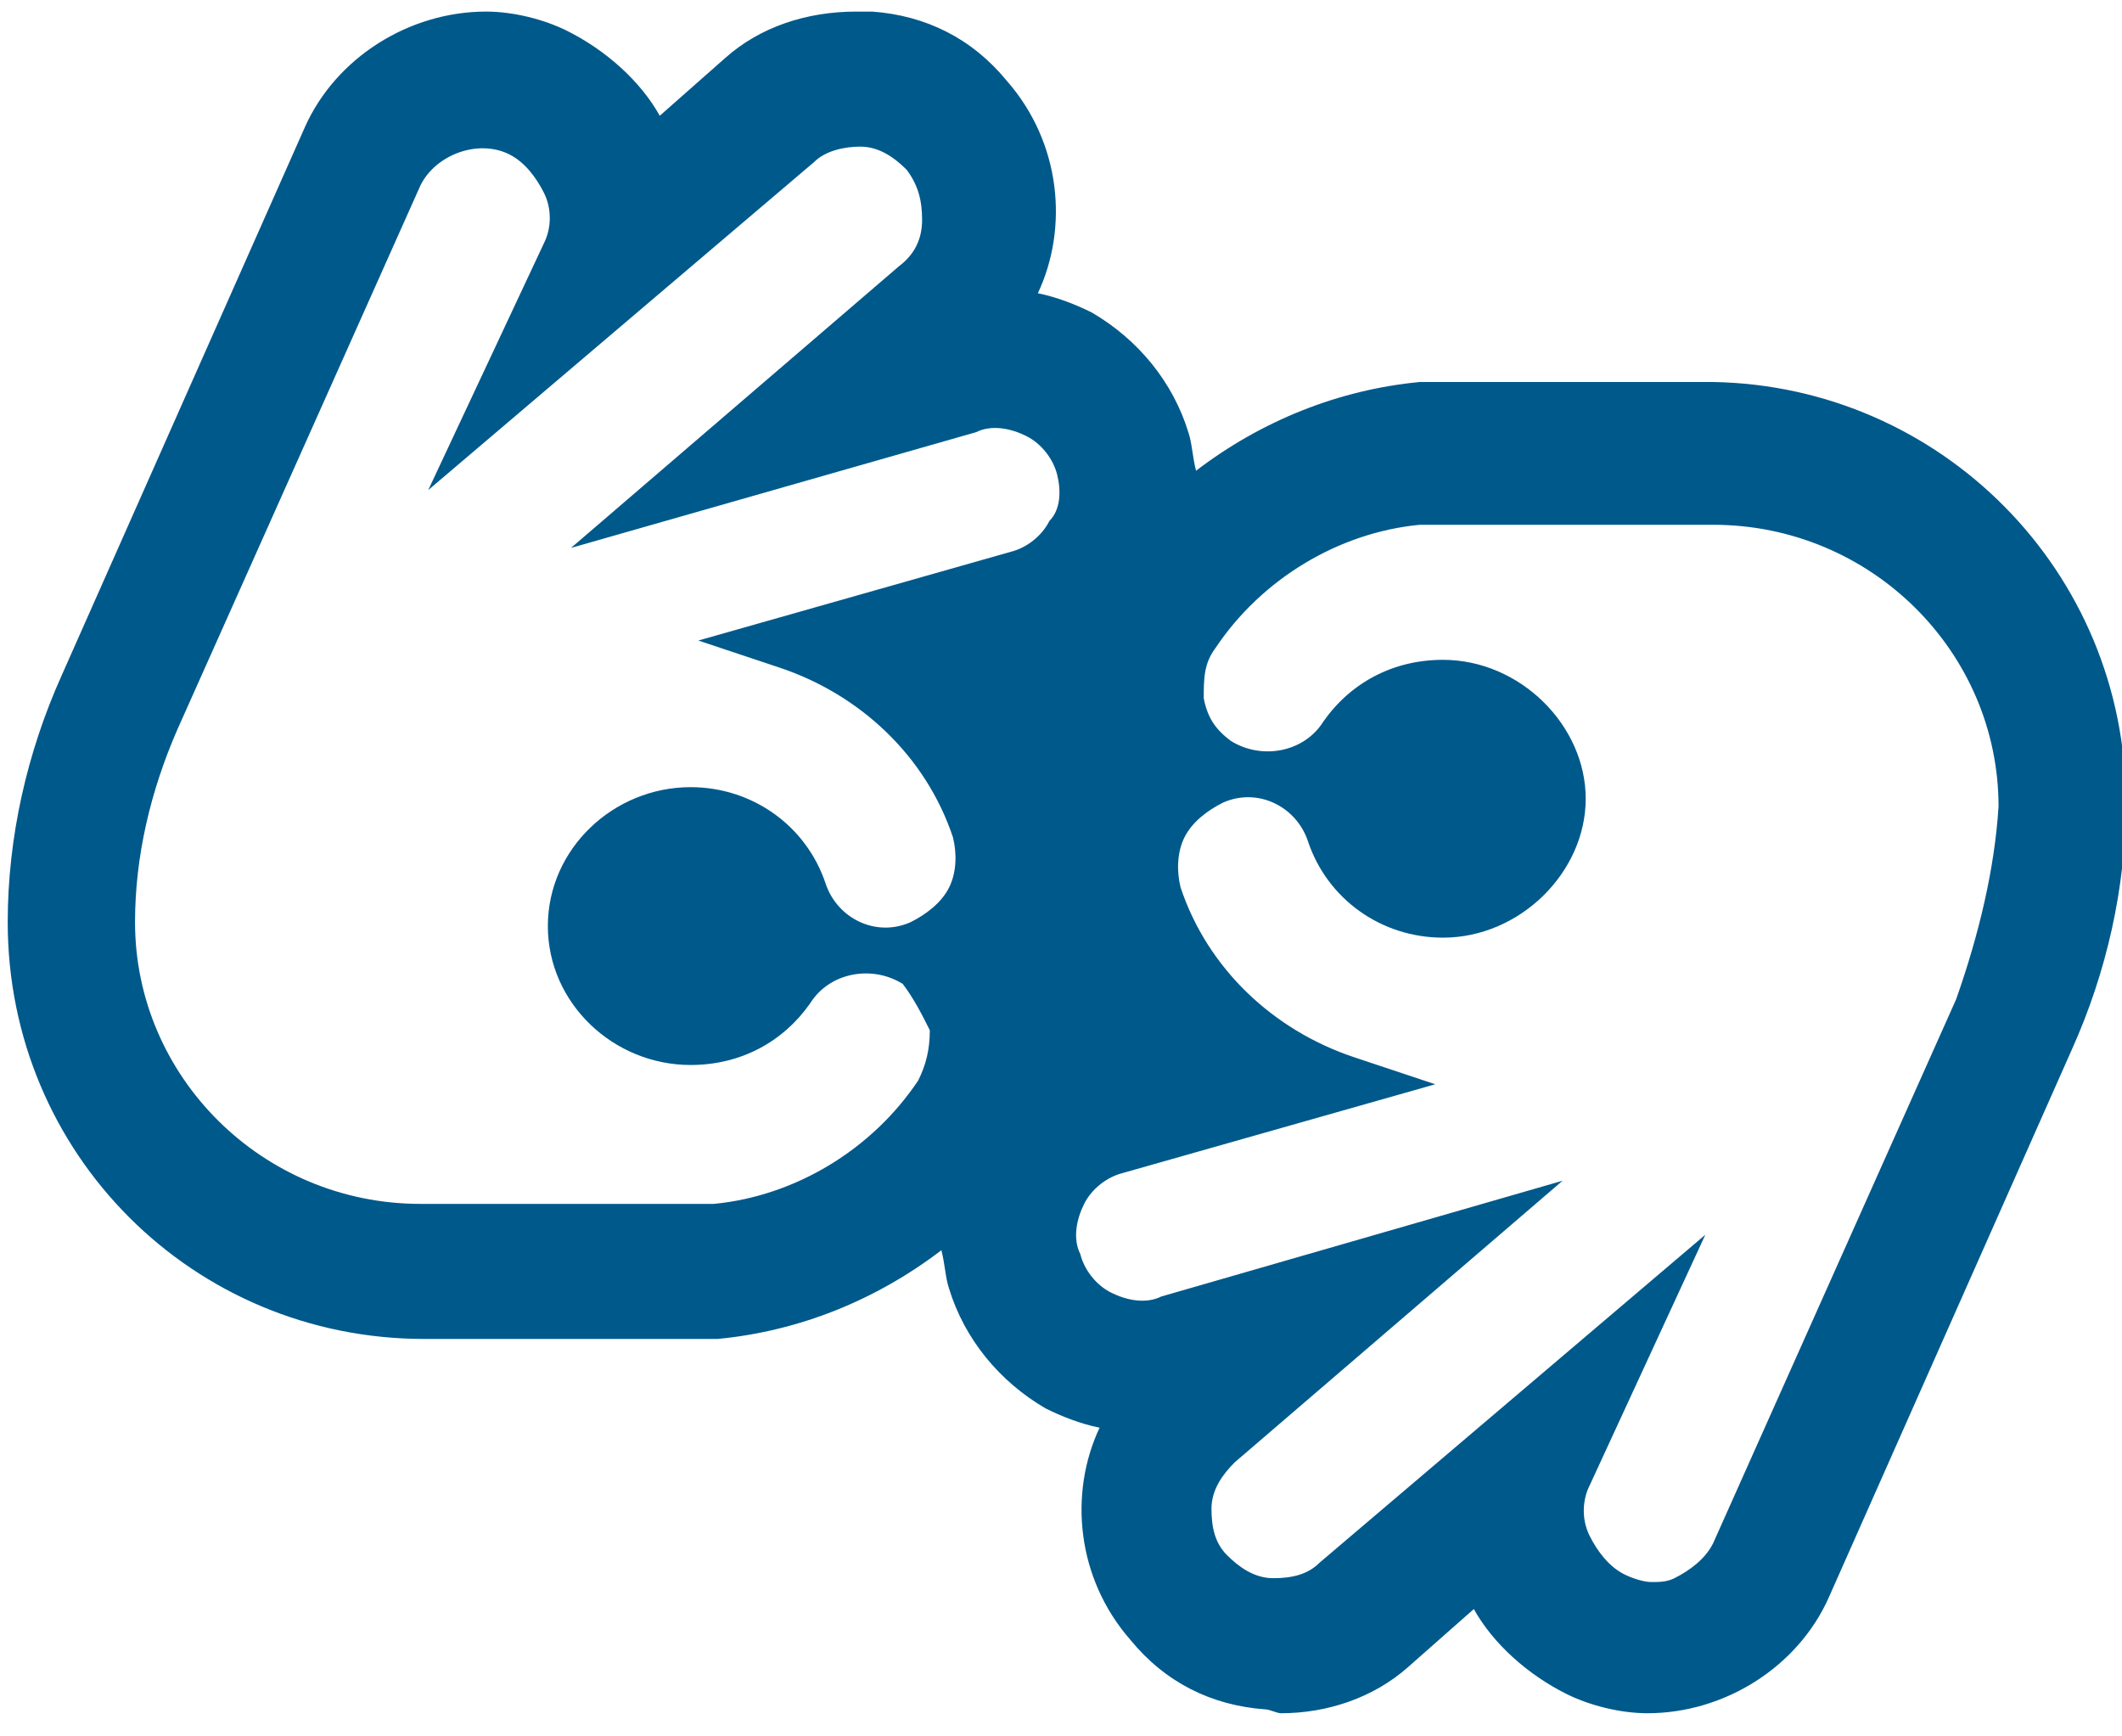 <?xml version="1.0" encoding="utf-8"?>
<!-- Generator: Adobe Illustrator 26.4.0, SVG Export Plug-In . SVG Version: 6.00 Build 0)  -->
<svg version="1.1" id="Layer_1" xmlns="http://www.w3.org/2000/svg" xmlns:xlink="http://www.w3.org/1999/xlink" x="0px" y="0px"
	 viewBox="0 0 55 45" style="enable-background:new 0 0 55 45;" xml:space="preserve">
<style type="text/css">
	.st0{enable-background:new    ;}
	.st1{fill:#00598B;}
</style>
<g id="Page-1">
	<g id="_x31_.0.0---UI---Desktop-1920px-_x28_1440---1599px_x29_-Copy" transform="translate(-521, -1371)">
		<g class="st0">
			<path class="st1" d="M576.1,1391.8c0,2.2-0.5,4.4-1.4,6.4l-6.3,14.2c-0.8,1.8-2.7,3-4.7,3c-0.7,0-1.5-0.2-2.1-0.5
				c-1-0.5-1.9-1.3-2.4-2.2l-1.7,1.5c-0.9,0.8-2.1,1.2-3.3,1.2c-0.1,0-0.3-0.1-0.4-0.1c-1.4-0.1-2.6-0.7-3.5-1.8
				c-1.4-1.6-1.6-3.8-0.8-5.5c-0.5-0.1-1-0.3-1.4-0.5c-1.2-0.7-2.1-1.8-2.5-3.1c-0.1-0.3-0.1-0.6-0.2-1c-1.7,1.3-3.7,2.1-5.8,2.3
				l-7.6,0c-6,0-10.8-4.8-10.8-10.8c0-2.2,0.5-4.4,1.4-6.4l6.3-14.2c0.8-1.8,2.7-3,4.7-3c0.7,0,1.5,0.2,2.1,0.5
				c1,0.5,1.9,1.3,2.4,2.2l1.7-1.5c0.9-0.8,2.1-1.2,3.4-1.2c0.1,0,0.3,0,0.4,0c1.4,0.1,2.6,0.7,3.5,1.8c1.4,1.6,1.6,3.8,0.8,5.5
				c0.5,0.1,1,0.3,1.4,0.5c1.2,0.7,2.1,1.8,2.5,3.1c0.1,0.3,0.1,0.6,0.2,1c1.7-1.3,3.7-2.1,5.8-2.3l7.6,0
				C571.3,1381,576.1,1385.8,576.1,1391.8z M548.4,1383.3c-0.1-0.4-0.4-0.8-0.8-1c-0.4-0.2-0.9-0.3-1.3-0.1l-10.5,3l8.5-7.3
				c0.4-0.3,0.6-0.7,0.6-1.2c0-0.5-0.1-0.9-0.4-1.3c-0.3-0.3-0.7-0.6-1.2-0.6c-0.4,0-0.9,0.1-1.2,0.4l-10,8.5l3-6.4
				c0.2-0.4,0.2-0.9,0-1.3c-0.2-0.4-0.5-0.8-0.9-1c-0.8-0.4-1.9,0-2.3,0.8l-6.3,14.1c-0.7,1.6-1.1,3.3-1.1,5c0,4,3.3,7.3,7.4,7.3
				l7.6,0c2.1-0.2,4.1-1.4,5.3-3.2c0.2-0.4,0.3-0.8,0.3-1.3c-0.2-0.4-0.4-0.8-0.7-1.2c-0.8-0.5-1.9-0.3-2.4,0.5
				c-0.7,1-1.8,1.6-3.1,1.6c-2,0-3.7-1.6-3.7-3.6c0-2,1.7-3.6,3.7-3.6c1.6,0,3,1,3.5,2.5c0.3,0.9,1.3,1.4,2.2,1
				c0.4-0.2,0.8-0.5,1-0.9c0.2-0.4,0.2-0.9,0.1-1.3c-0.7-2.1-2.4-3.7-4.5-4.4l-2.1-0.7l8.1-2.3c0.4-0.1,0.8-0.4,1-0.8
				C548.5,1384.2,548.5,1383.7,548.4,1383.3z M572.8,1391.9c0-4-3.3-7.3-7.4-7.3l-7.6,0c-2.1,0.2-4.1,1.4-5.3,3.2
				c-0.3,0.4-0.3,0.8-0.3,1.3c0.1,0.5,0.3,0.8,0.7,1.1c0.8,0.5,1.9,0.3,2.4-0.5c0.7-1,1.8-1.6,3.1-1.6c2,0,3.7,1.7,3.7,3.6
				s-1.7,3.6-3.7,3.6c-1.6,0-3-1-3.5-2.5c-0.3-0.9-1.3-1.4-2.2-1c-0.4,0.2-0.8,0.5-1,0.9c-0.2,0.4-0.2,0.9-0.1,1.3
				c0.7,2.1,2.4,3.7,4.5,4.4l2.1,0.7l-8.1,2.3c-0.4,0.1-0.8,0.4-1,0.8c-0.2,0.4-0.3,0.9-0.1,1.3c0.1,0.4,0.4,0.8,0.8,1
				c0.4,0.2,0.9,0.3,1.3,0.1l10.4-3l-8.5,7.3c-0.3,0.3-0.6,0.7-0.6,1.2c0,0.5,0.1,0.9,0.4,1.2c0.3,0.3,0.7,0.6,1.2,0.6
				c0.5,0,0.9-0.1,1.2-0.4l10-8.5l-3,6.5c-0.2,0.4-0.2,0.9,0,1.3c0.2,0.4,0.5,0.8,0.9,1c0.2,0.1,0.5,0.2,0.7,0.2
				c0.2,0,0.4,0,0.6-0.1c0.4-0.2,0.8-0.5,1-0.9l6.3-14.1C572.3,1395.2,572.7,1393.5,572.8,1391.9z"/>
		</g>
	</g>
</g>
</svg>
